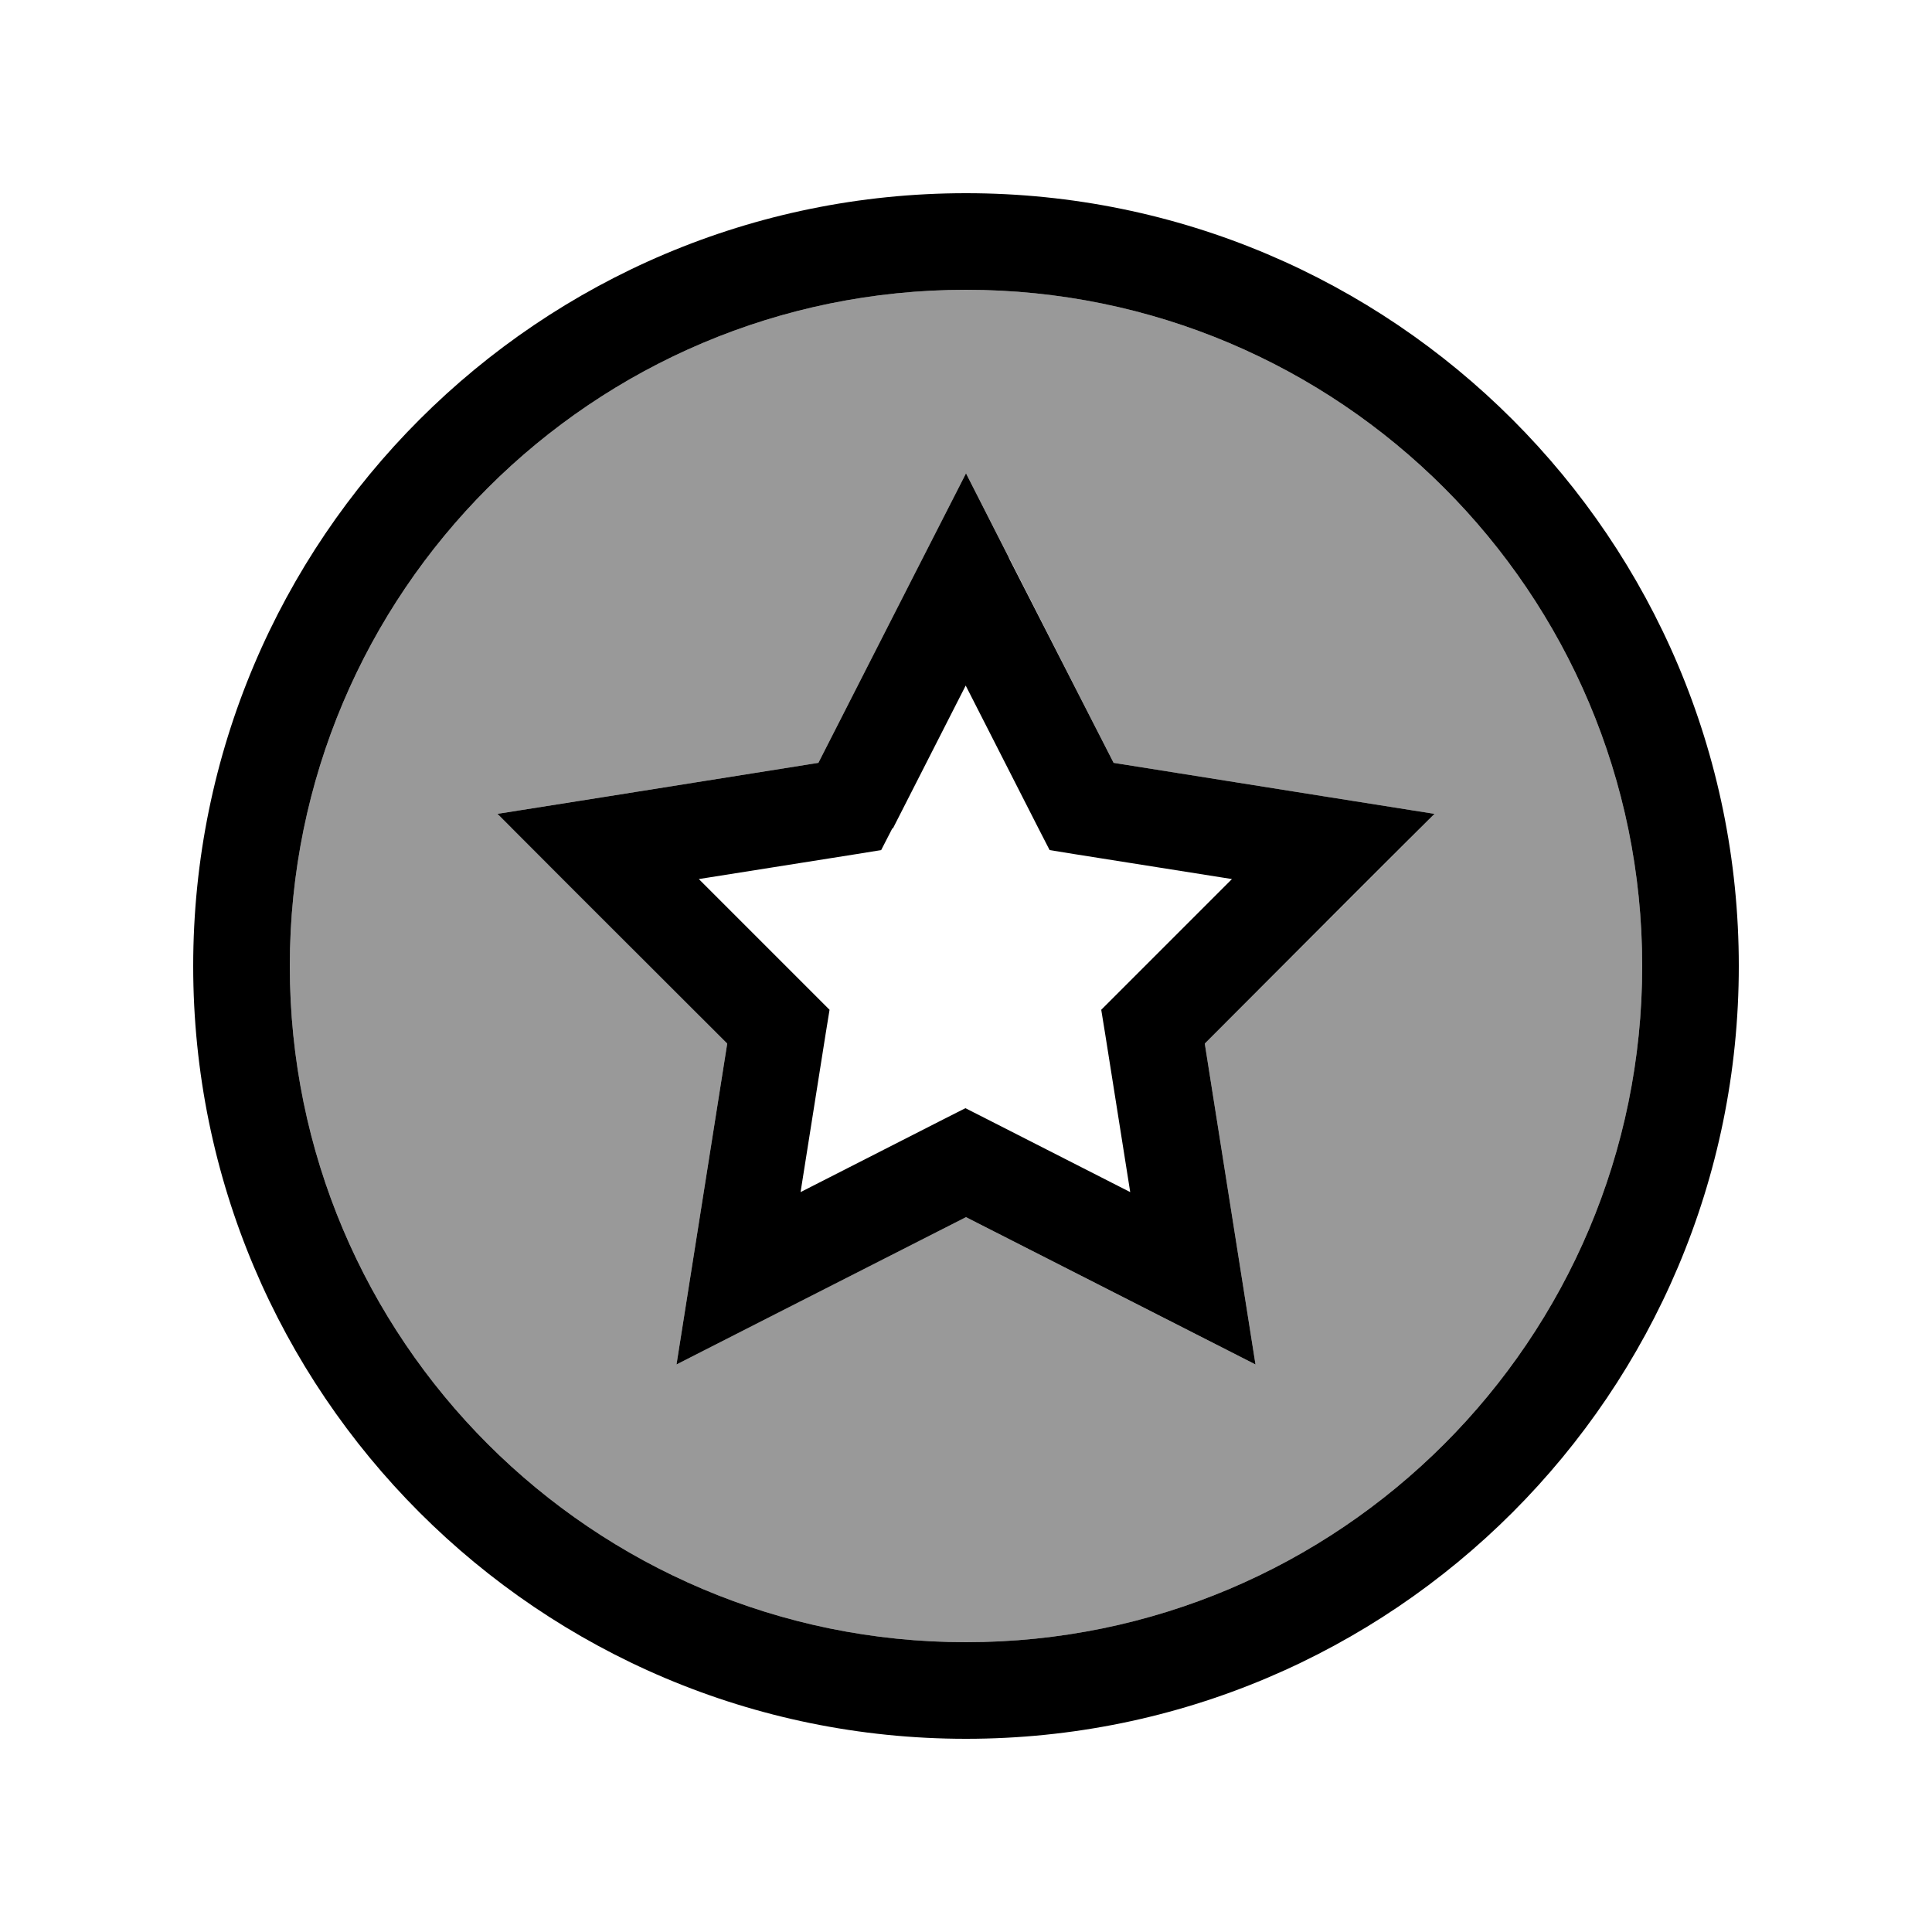 <svg xmlns="http://www.w3.org/2000/svg" viewBox="0 0 640 640"><!--! Font Awesome Pro 7.1.0 by @fontawesome - https://fontawesome.com License - https://fontawesome.com/license (Commercial License) Copyright 2025 Fonticons, Inc. --><path opacity=".4" fill="currentColor" d="M96 320C96 443.7 196.3 544 320 544C443.7 544 544 443.7 544 320C544 196.3 443.7 96 320 96C196.3 96 96 196.3 96 320zM164.8 269.6C178 267.5 213.5 261.9 271.1 252.7C297.6 200.7 313.9 168.8 320 156.8C326.1 168.7 342.4 200.7 368.9 252.7C426.5 261.9 461.9 267.5 475.2 269.6C465.7 279.1 440.4 304.5 399.1 345.7C408.2 403.3 413.8 438.8 415.9 452C403.9 445.9 372 429.7 320 403.2C268 429.6 236 445.9 224.1 452C226.2 438.7 231.8 403.3 240.9 345.7C199.7 304.4 174.3 279 164.8 269.6z"/><path fill="currentColor" d="M320 96C443.7 96 544 196.3 544 320C544 443.7 443.7 544 320 544C196.3 544 96 443.7 96 320C96 196.3 196.3 96 320 96zM320 576C461.4 576 576 461.4 576 320C576 178.6 461.4 64 320 64C178.6 64 64 178.6 64 320C64 461.4 178.6 576 320 576zM334.2 184.7L320 156.8C313.9 168.7 297.6 200.7 271.1 252.7C213.5 261.9 178.1 267.5 164.8 269.6C174.3 279.1 199.6 304.5 240.9 345.7C231.8 403.3 226.2 438.8 224.1 452C236.1 445.9 268 429.6 320 403.2C372 429.7 404 445.9 415.9 452C413.8 438.8 408.2 403.3 399.1 345.7C440.3 304.4 465.7 279 475.2 269.6C462 267.5 426.5 261.9 368.9 252.7L334.2 184.8zM295.8 274.4L319.9 227.1L344 274.4L347.7 281.6L355.7 282.9L408.1 291.2L370.6 328.7L364.8 334.5L366.1 342.5L374.4 394.9L327.1 370.8L319.8 367.1L312.5 370.8L265.2 394.9L273.5 342.5L274.8 334.5L269 328.7L231.5 291.2L283.9 282.9L291.9 281.6L295.6 274.4z"/></svg>